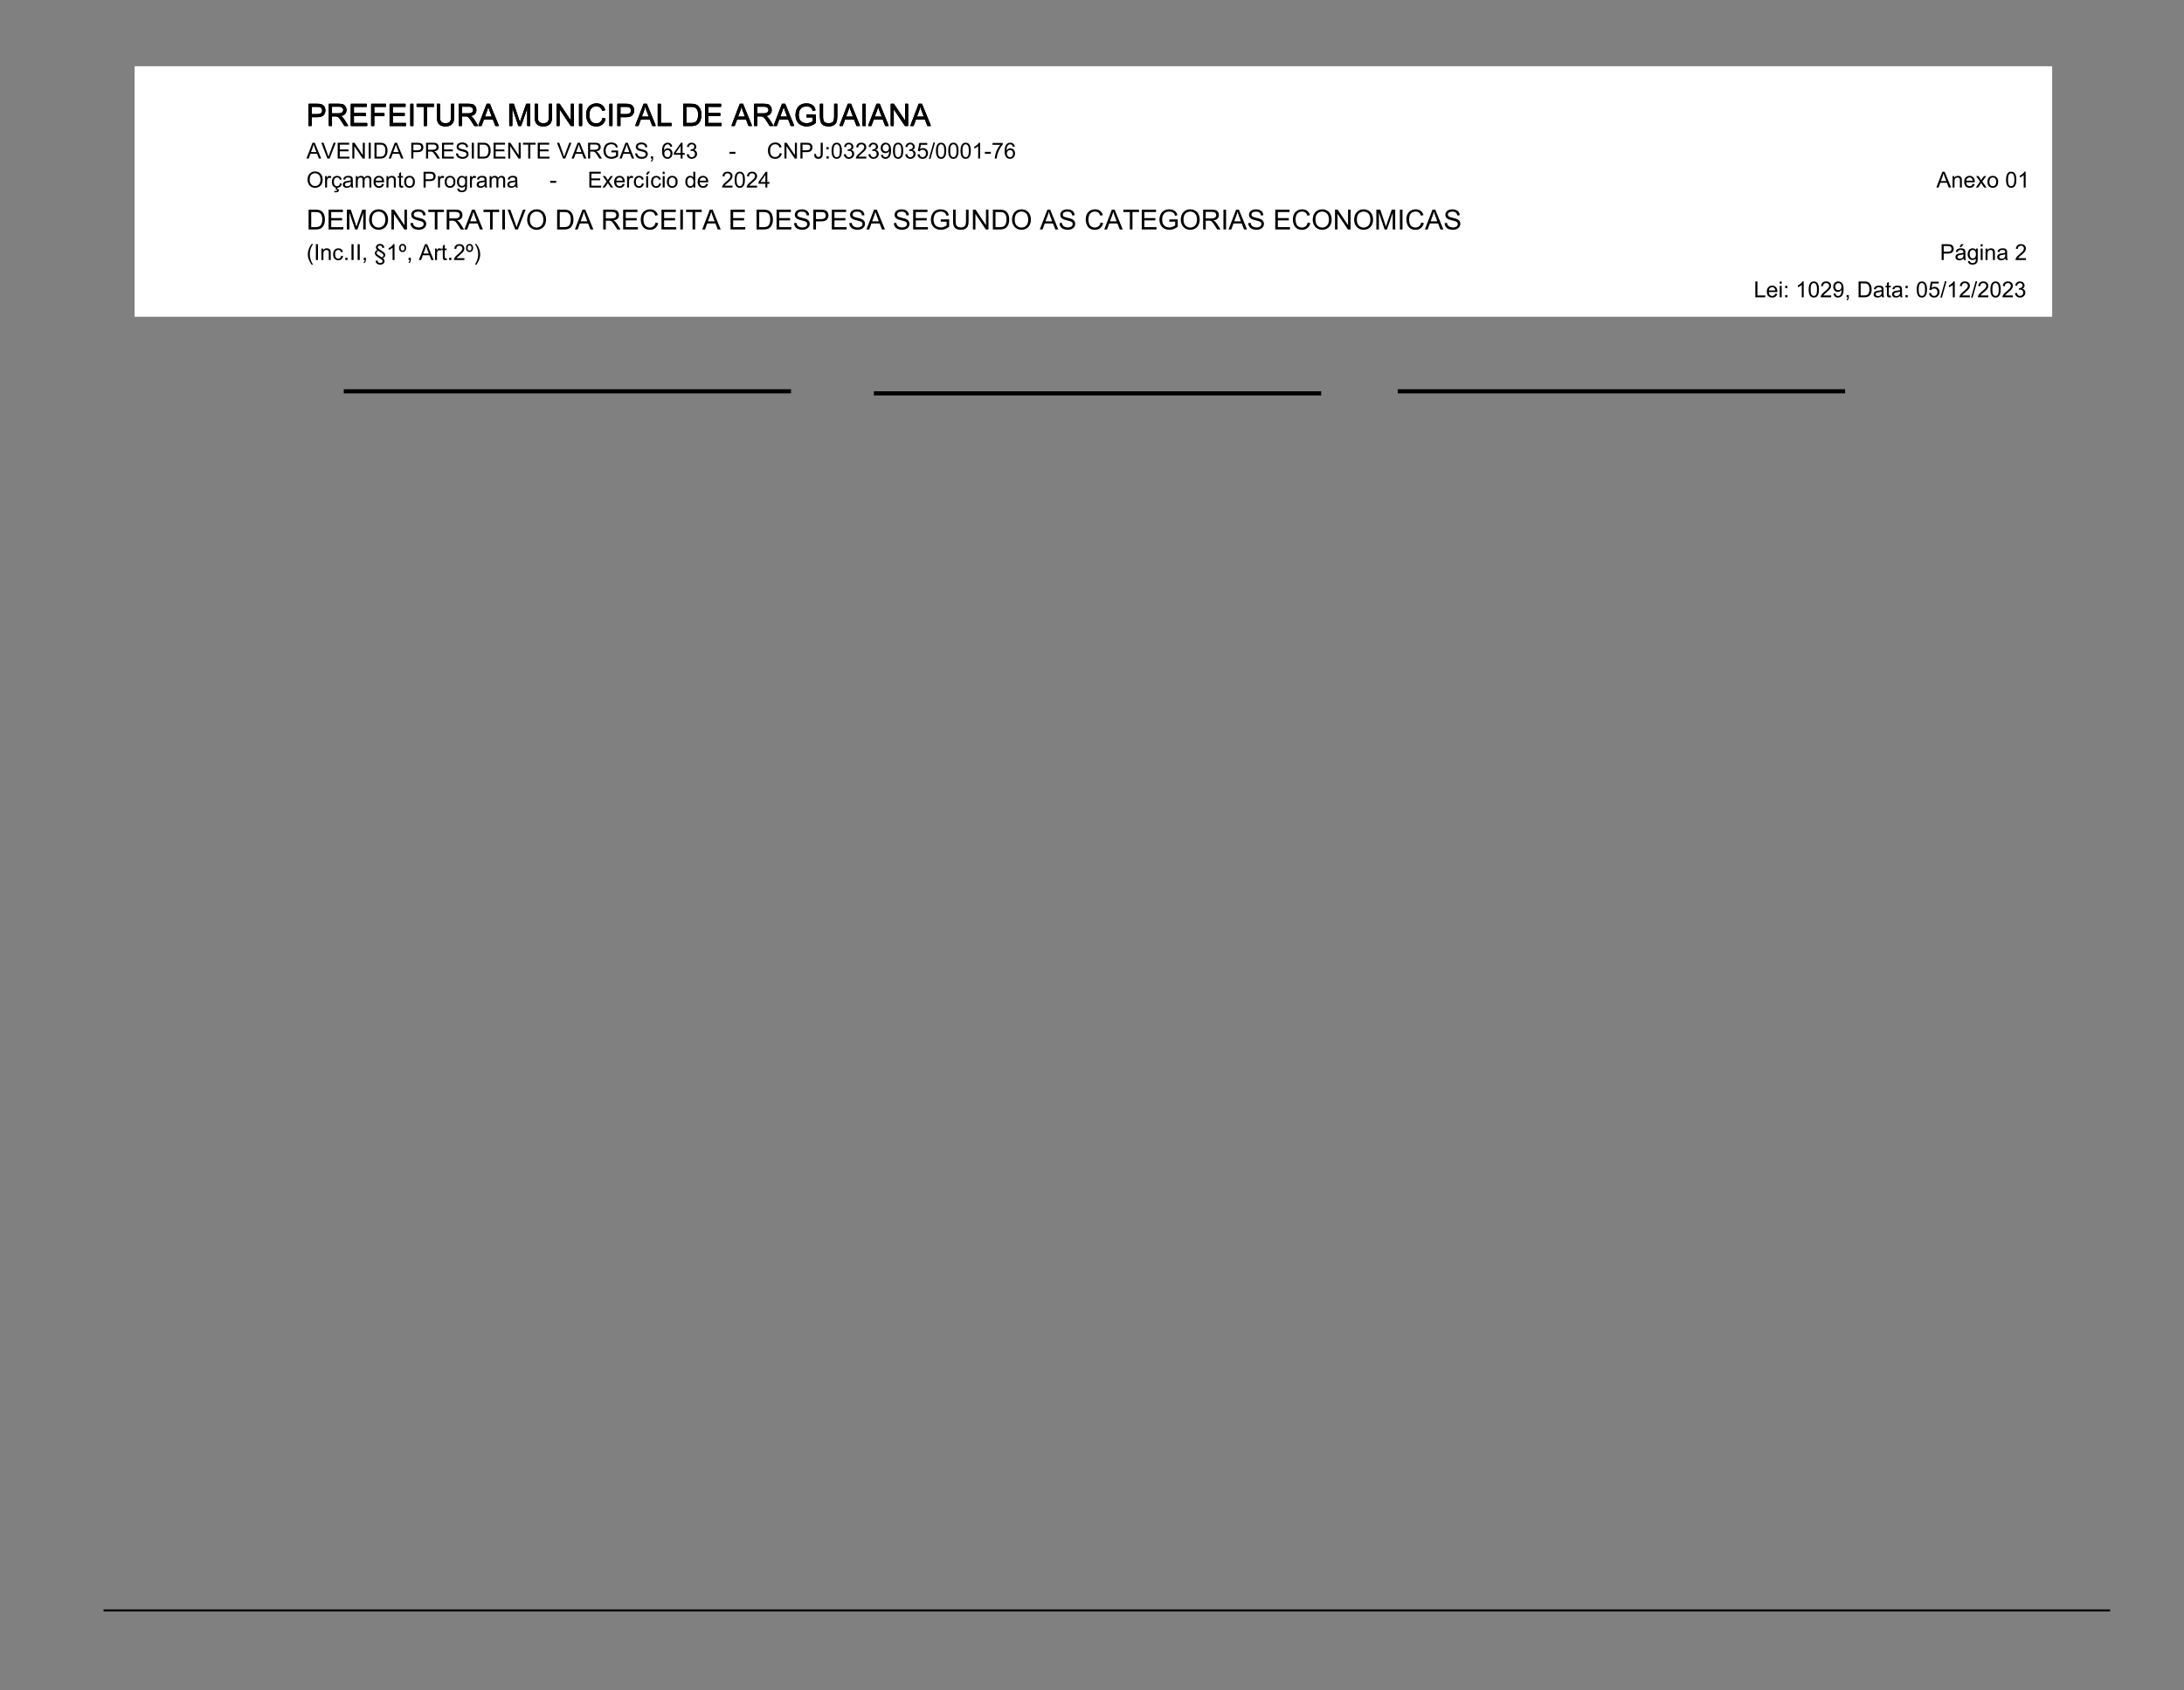 <svg xmlns="http://www.w3.org/2000/svg" xmlns:xlink="http://www.w3.org/1999/xlink" xmlns:inkscape="http://www.inkscape.org/namespaces/inkscape" version="1.1" width="791" height="612.284" viewBox="0 0 791 612.284">
<rect x="0" y="0" width="791" height="612.284" fill="#808080" stroke="none"/>
<defs>
<path id="font_1_51" d="M.077 0V.716H.347C.395 .716 .431 .714 .456 .709 .491 .703 .521 .692 .544 .676 .568 .659 .587 .636 .602 .607 .616 .577 .624 .544 .624 .509 .624 .448 .604 .397 .565 .355 .527 .313 .457 .292 .355 .292H.172V0H.077M.172 .376H.357C.418 .376 .462 .387 .487 .41 .513 .433 .526 .465 .526 .506 .526 .536 .518 .562 .503 .583 .488 .604 .468 .618 .443 .625 .427 .629 .398 .631 .355 .631H.172V.376Z"/>
<path id="font_1_53" d="M.079 0V.716H.396C.46 .716 .508 .709 .542 .697 .575 .684 .601 .661 .621 .629 .641 .596 .651 .56 .651 .521 .651 .47 .634 .427 .602 .392 .569 .358 .518 .336 .449 .326 .474 .314 .493 .302 .506 .29 .534 .265 .56 .233 .585 .195L.709 0H.59L.496 .149C.468 .192 .445 .225 .427 .248 .409 .271 .393 .287 .379 .296 .365 .305 .351 .311 .336 .315 .325 .317 .308 .318 .283 .318H.173V0H.079M.173 .4H.377C.42 .4 .454 .405 .479 .414 .503 .423 .521 .437 .534 .457 .547 .476 .553 .498 .553 .521 .553 .555 .541 .582 .516 .604 .492 .626 .453 .637 .4 .637H.173V.4Z"/>
<path id="font_1_40" d="M.079 0V.716H.597V.631H.174V.412H.57V.329H.174V.084H.613V0H.079Z"/>
<path id="font_1_41" d="M.082 0V.716H.565V.631H.177V.41H.513V.326H.177V0H.082Z"/>
<path id="font_1_44" d="M.093 0V.716H.188V0H.093Z"/>
<path id="font_1_55" d="M.259 0V.631H.023V.716H.591V.631H.354V0H.259Z"/>
<path id="font_1_56" d="M.547 .716H.642V.303C.642 .231 .633 .174 .617 .131 .601 .089 .572 .055 .529 .028 .487 .002 .431-.012 .362-.012 .295-.012 .24-0 .197 .023 .155 .046 .124 .079 .106 .123 .088 .167 .079 .227 .079 .303V.716H.173V.303C.173 .241 .179 .195 .191 .166 .202 .136 .222 .114 .25 .098 .278 .082 .313 .074 .354 .074 .423 .074 .473 .09 .502 .121 .532 .153 .547 .213 .547 .303V.716Z"/>
<path id="font_1_36" d="M-.001 0 .273 .716H.375L.668 0H.561L.477 .216H.178L.099 0H-.001M.205 .294H.448L.373 .492C.35 .552 .333 .602 .322 .641 .313 .595 .3 .549 .284 .504L.205 .294Z"/>
<path id="font_1_3" d="M0 0Z"/>
<path id="font_1_48" d="M.074 0V.716H.217L.386 .209C.402 .162 .413 .126 .42 .103 .429 .129 .441 .167 .458 .218L.63 .716H.757V0H.666V.599L.458 0H.373L.166 .609V0H.074Z"/>
<path id="font_1_49" d="M.076 0V.716H.173L.549 .154V.716H.64V0H.543L.167 .562V0H.076Z"/>
<path id="font_1_38" d="M.588 .252 .683 .228C.663 .15 .627 .091 .575 .05 .524 .009 .461-.012 .386-.012 .309-.012 .246 .004 .198 .035 .15 .067 .113 .112 .088 .172 .062 .231 .05 .295 .05 .364 .05 .438 .064 .503 .093 .559 .121 .614 .162 .656 .214 .685 .267 .714 .325 .729 .388 .729 .459 .729 .52 .71 .568 .674 .617 .637 .651 .586 .67 .52L.577 .498C.561 .55 .536 .588 .505 .612 .473 .636 .434 .648 .386 .648 .331 .648 .285 .635 .248 .608 .211 .582 .185 .546 .17 .502 .155 .457 .147 .412 .147 .364 .147 .303 .156 .25 .174 .205 .192 .159 .219 .125 .257 .103 .294 .08 .335 .069 .378 .069 .431 .069 .476 .084 .513 .115 .55 .146 .575 .191 .588 .252Z"/>
<path id="font_1_47" d="M.073 0V.716H.168V.084H.521V0H.073Z"/>
<path id="font_1_39" d="M.077 0V.716H.324C.379 .716 .422 .712 .451 .706 .492 .696 .527 .679 .556 .654 .594 .622 .622 .582 .641 .532 .66 .482 .669 .426 .669 .362 .669 .307 .663 .259 .65 .217 .637 .175 .621 .141 .601 .113 .581 .086 .559 .064 .536 .048 .512 .032 .484 .02 .45 .012 .417 .004 .379 0 .335 0H.077M.172 .084H.325C.372 .084 .409 .089 .436 .098 .463 .106 .484 .119 .5 .135 .522 .157 .54 .187 .552 .225 .565 .263 .571 .309 .571 .363 .571 .438 .559 .496 .534 .536 .51 .576 .48 .603 .445 .617 .419 .626 .379 .631 .322 .631H.172V.084Z"/>
<path id="font_1_42" d="M.412 .282V.365L.715 .366V.101C.669 .063 .621 .035 .571 .016 .522-.002 .471-.012 .419-.012 .349-.012 .285 .003 .227 .033 .17 .064 .126 .107 .097 .164 .068 .221 .053 .285 .053 .355 .053 .425 .068 .49 .097 .55 .126 .61 .168 .655 .223 .685 .277 .714 .34 .729 .412 .729 .463 .729 .51 .72 .552 .703 .594 .687 .627 .663 .65 .634 .674 .604 .692 .565 .705 .517L.619 .493C.608 .53 .595 .558 .579 .579 .563 .6 .54 .617 .511 .629 .481 .642 .448 .648 .412 .648 .369 .648 .331 .641 .3 .628 .268 .615 .243 .598 .223 .576 .204 .555 .189 .531 .178 .505 .16 .461 .151 .413 .151 .361 .151 .297 .162 .244 .184 .201 .206 .158 .238 .126 .28 .105 .322 .084 .366 .074 .414 .074 .455 .074 .495 .082 .534 .098 .573 .113 .602 .13 .623 .148V.282H.412Z"/>
<path id="font_2_36" d="M-.001 0 .273 .716H.375L.668 0H.561L.477 .216H.178L.099 0H-.001M.205 .294H.448L.373 .492C.35 .552 .333 .602 .322 .641 .313 .595 .3 .549 .284 .504L.205 .294Z"/>
<path id="font_2_57" d="M.282 0 .004 .716H.107L.293 .196C.308 .154 .32 .115 .331 .079 .342 .118 .354 .157 .369 .196L.562 .716H.659L.379 0H.282Z"/>
<path id="font_2_40" d="M.079 0V.716H.597V.631H.174V.412H.57V.329H.174V.084H.613V0H.079Z"/>
<path id="font_2_49" d="M.076 0V.716H.173L.549 .154V.716H.64V0H.543L.167 .562V0H.076Z"/>
<path id="font_2_44" d="M.093 0V.716H.188V0H.093Z"/>
<path id="font_2_39" d="M.077 0V.716H.324C.379 .716 .422 .712 .451 .706 .492 .696 .527 .679 .556 .654 .594 .622 .622 .582 .641 .532 .66 .482 .669 .426 .669 .362 .669 .307 .663 .259 .65 .217 .637 .175 .621 .141 .601 .113 .581 .086 .559 .064 .536 .048 .512 .032 .484 .02 .45 .012 .417 .004 .379 0 .335 0H.077M.172 .084H.325C.372 .084 .409 .089 .436 .098 .463 .106 .484 .119 .5 .135 .522 .157 .54 .187 .552 .225 .565 .263 .571 .309 .571 .363 .571 .438 .559 .496 .534 .536 .51 .576 .48 .603 .445 .617 .419 .626 .379 .631 .322 .631H.172V.084Z"/>
<path id="font_2_3" d="M0 0Z"/>
<path id="font_2_51" d="M.077 0V.716H.347C.395 .716 .431 .714 .456 .709 .491 .703 .521 .692 .544 .676 .568 .659 .587 .636 .602 .607 .616 .577 .624 .544 .624 .509 .624 .448 .604 .397 .565 .355 .527 .313 .457 .292 .355 .292H.172V0H.077M.172 .376H.357C.418 .376 .462 .387 .487 .41 .513 .433 .526 .465 .526 .506 .526 .536 .518 .562 .503 .583 .488 .604 .468 .618 .443 .625 .427 .629 .398 .631 .355 .631H.172V.376Z"/>
<path id="font_2_53" d="M.079 0V.716H.396C.46 .716 .508 .709 .542 .697 .575 .684 .601 .661 .621 .629 .641 .596 .651 .56 .651 .521 .651 .47 .634 .427 .602 .392 .569 .358 .518 .336 .449 .326 .474 .314 .493 .302 .506 .29 .534 .265 .56 .233 .585 .195L.709 0H.59L.496 .149C.468 .192 .445 .225 .427 .248 .409 .271 .393 .287 .379 .296 .365 .305 .351 .311 .336 .315 .325 .317 .308 .318 .283 .318H.173V0H.079M.173 .4H.377C.42 .4 .454 .405 .479 .414 .503 .423 .521 .437 .534 .457 .547 .476 .553 .498 .553 .521 .553 .555 .541 .582 .516 .604 .492 .626 .453 .637 .4 .637H.173V.4Z"/>
<path id="font_2_54" d="M.045 .23 .134 .238C.139 .202 .148 .173 .164 .15 .179 .127 .203 .109 .236 .094 .268 .08 .305 .073 .346 .073 .382 .073 .414 .079 .441 .089 .469 .1 .49 .115 .503 .134 .517 .152 .523 .173 .523 .195 .523 .217 .517 .237 .504 .254 .491 .27 .469 .285 .439 .296 .42 .303 .378 .315 .312 .331 .246 .347 .2 .361 .174 .375 .14 .393 .114 .416 .097 .442 .081 .469 .072 .498 .072 .531 .072 .567 .083 .601 .103 .633 .124 .664 .153 .688 .193 .704 .232 .72 .276 .729 .324 .729 .377 .729 .424 .72 .465 .703 .505 .686 .536 .661 .558 .627 .58 .594 .592 .557 .593 .515L.502 .508C.498 .553 .481 .588 .453 .611 .425 .634 .383 .646 .328 .646 .271 .646 .229 .635 .203 .614 .177 .593 .164 .568 .164 .538 .164 .512 .173 .491 .191 .474 .21 .458 .257 .441 .334 .423 .411 .406 .464 .391 .493 .378 .534 .359 .565 .334 .585 .305 .605 .275 .615 .241 .615 .203 .615 .165 .604 .129 .582 .095 .56 .061 .529 .035 .488 .016 .447-.002 .401-.012 .35-.012 .285-.012 .231-.002 .187 .017 .143 .035 .109 .064 .084 .102 .059 .14 .046 .183 .045 .23Z"/>
<path id="font_2_55" d="M.259 0V.631H.023V.716H.591V.631H.354V0H.259Z"/>
<path id="font_2_42" d="M.412 .282V.365L.715 .366V.101C.669 .063 .621 .035 .571 .016 .522-.002 .471-.012 .419-.012 .349-.012 .285 .003 .227 .033 .17 .064 .126 .107 .097 .164 .068 .221 .053 .285 .053 .355 .053 .425 .068 .49 .097 .55 .126 .61 .168 .655 .223 .685 .277 .714 .34 .729 .412 .729 .463 .729 .51 .72 .552 .703 .594 .687 .627 .663 .65 .634 .674 .604 .692 .565 .705 .517L.619 .493C.608 .53 .595 .558 .579 .579 .563 .6 .54 .617 .511 .629 .481 .642 .448 .648 .412 .648 .369 .648 .331 .641 .3 .628 .268 .615 .243 .598 .223 .576 .204 .555 .189 .531 .178 .505 .16 .461 .151 .413 .151 .361 .151 .297 .162 .244 .184 .201 .206 .158 .238 .126 .28 .105 .322 .084 .366 .074 .414 .074 .455 .074 .495 .082 .534 .098 .573 .113 .602 .13 .623 .148V.282H.412Z"/>
<path id="font_2_15" d="M.089 0V.101H.189V0C.189-.037 .182-.066 .169-.089 .156-.112 .136-.129 .107-.142L.083-.104C.102-.095 .115-.084 .124-.068 .133-.052 .138-.029 .139 0H.089Z"/>
<path id="font_2_25" d="M.498 .54 .41 .533C.402 .568 .391 .593 .377 .608 .353 .633 .324 .646 .289 .646 .261 .646 .236 .638 .215 .622 .188 .602 .166 .573 .15 .534 .134 .496 .126 .441 .125 .37 .146 .402 .172 .426 .203 .441 .233 .457 .265 .465 .299 .465 .357 .465 .407 .443 .448 .4 .49 .357 .51 .301 .51 .233 .51 .188 .501 .146 .481 .108 .462 .069 .435 .04 .401 .019 .368-.001 .329-.012 .286-.012 .213-.012 .153 .015 .107 .069 .061 .123 .038 .212 .038 .335 .038 .473 .063 .574 .114 .637 .159 .691 .219 .719 .294 .719 .351 .719 .397 .703 .433 .671 .469 .64 .49 .596 .498 .54M.139 .233C.139 .203 .145 .174 .158 .146 .171 .119 .189 .098 .212 .083 .235 .069 .259 .062 .285 .062 .322 .062 .354 .076 .38 .106 .407 .136 .42 .177 .42 .228 .42 .277 .407 .316 .381 .345 .354 .373 .321 .387 .281 .387 .242 .387 .208 .373 .18 .345 .153 .316 .139 .279 .139 .233Z"/>
<path id="font_2_23" d="M.323 0V.171H.013V.252L.339 .716H.411V.252H.508V.171H.411V0H.323M.323 .252V.575L.099 .252H.323Z"/>
<path id="font_2_22" d="M.042 .19 .13 .202C.14 .152 .157 .116 .181 .094 .206 .073 .235 .062 .27 .062 .311 .062 .346 .076 .375 .104 .403 .133 .417 .168 .417 .211 .417 .251 .404 .284 .378 .31 .352 .337 .318 .35 .277 .35 .261 .35 .24 .346 .215 .34L.225 .417C.231 .416 .236 .416 .239 .416 .277 .416 .31 .426 .34 .445 .37 .464 .385 .494 .385 .535 .385 .567 .374 .593 .353 .614 .331 .635 .303 .646 .268 .646 .234 .646 .205 .635 .183 .613 .16 .592 .145 .56 .139 .517L.051 .532C.062 .591 .086 .637 .124 .67 .162 .702 .209 .719 .266 .719 .305 .719 .341 .71 .374 .694 .407 .677 .432 .654 .449 .625 .467 .596 .476 .566 .476 .533 .476 .502 .467 .474 .451 .449 .434 .424 .41 .404 .377 .389 .419 .379 .452 .359 .476 .328 .499 .297 .511 .259 .511 .212 .511 .15 .488 .097 .442 .053 .397 .01 .339-.012 .27-.012 .207-.012 .155 .007 .113 .045 .072 .082 .048 .131 .042 .19Z"/>
<path id="font_2_16" d="M.032 .215V.304H.302V.215H.032Z"/>
<path id="font_2_38" d="M.588 .252 .683 .228C.663 .15 .627 .091 .575 .05 .524 .009 .461-.012 .386-.012 .309-.012 .246 .004 .198 .035 .15 .067 .113 .112 .088 .172 .062 .231 .05 .295 .05 .364 .05 .438 .064 .503 .093 .559 .121 .614 .162 .656 .214 .685 .267 .714 .325 .729 .388 .729 .459 .729 .52 .71 .568 .674 .617 .637 .651 .586 .67 .52L.577 .498C.561 .55 .536 .588 .505 .612 .473 .636 .434 .648 .386 .648 .331 .648 .285 .635 .248 .608 .211 .582 .185 .546 .17 .502 .155 .457 .147 .412 .147 .364 .147 .303 .156 .25 .174 .205 .192 .159 .219 .125 .257 .103 .294 .08 .335 .069 .378 .069 .431 .069 .476 .084 .513 .115 .55 .146 .575 .191 .588 .252Z"/>
<path id="font_2_45" d="M.029 .203 .114 .215C.117 .16 .127 .123 .145 .103 .163 .083 .188 .073 .221 .073 .244 .073 .265 .078 .282 .089 .299 .1 .311 .115 .318 .133 .324 .152 .328 .182 .328 .223V.716H.422V.228C.422 .168 .415 .122 .401 .089 .386 .056 .363 .031 .332 .014 .3-.003 .264-.012 .221-.012 .158-.012 .11 .006 .077 .042 .044 .078 .028 .132 .029 .203Z"/>
<path id="font_2_29" d="M.09 .418V.519H.19V.418H.09M.09 0V.101H.19V0H.09Z"/>
<path id="font_2_19" d="M.042 .353C.042 .438 .05 .506 .068 .557 .085 .609 .111 .649 .145 .677 .18 .705 .223 .719 .275 .719 .313 .719 .347 .711 .376 .696 .405 .68 .429 .658 .448 .629 .467 .6 .481 .564 .492 .522 .503 .481 .508 .424 .508 .353 .508 .269 .5 .202 .482 .15 .465 .098 .439 .059 .405 .03 .371 .002 .327-.012 .275-.012 .206-.012 .152 .013 .112 .062 .065 .122 .042 .219 .042 .353M.132 .354C.132 .236 .146 .158 .173 .12 .201 .081 .235 .062 .275 .062 .315 .062 .349 .081 .377 .12 .404 .159 .418 .237 .418 .354 .418 .471 .404 .549 .377 .588 .349 .626 .315 .646 .274 .646 .234 .646 .201 .628 .177 .594 .147 .551 .132 .471 .132 .354Z"/>
<path id="font_2_21" d="M.503 .084V0H.03C.03 .021 .033 .041 .041 .061 .053 .093 .072 .125 .098 .156 .125 .187 .163 .224 .213 .264 .291 .328 .344 .379 .371 .416 .398 .453 .412 .488 .412 .522 .412 .556 .4 .586 .375 .61 .35 .634 .317 .646 .277 .646 .235 .646 .201 .633 .176 .607 .15 .582 .138 .547 .137 .502L.047 .511C.053 .579 .076 .63 .117 .666 .157 .701 .211 .719 .279 .719 .348 .719 .402 .7 .442 .662 .482 .624 .502 .576 .502 .52 .502 .491 .497 .463 .485 .435 .473 .408 .454 .379 .427 .348 .399 .317 .354 .275 .291 .222 .238 .178 .204 .148 .189 .132 .174 .116 .162 .1 .152 .084H.503Z"/>
<path id="font_2_28" d="M.055 .167 .139 .175C.146 .135 .16 .106 .18 .088 .2 .07 .226 .062 .258 .062 .285 .062 .309 .068 .329 .08 .349 .092 .366 .109 .379 .13 .392 .15 .403 .178 .412 .213 .42 .249 .425 .284 .425 .321 .425 .325 .425 .331 .424 .338 .407 .31 .383 .288 .352 .27 .322 .253 .289 .244 .253 .244 .194 .244 .144 .266 .103 .308 .062 .351 .042 .408 .042 .478 .042 .55 .063 .608 .106 .653 .149 .697 .202 .719 .267 .719 .313 .719 .356 .706 .394 .681 .433 .656 .462 .62 .482 .574 .502 .528 .512 .461 .512 .373 .512 .281 .502 .209 .482 .154 .463 .1 .433 .059 .394 .031 .355 .002 .309-.012 .256-.012 .2-.012 .154 .004 .119 .035 .083 .066 .062 .11 .055 .167M.415 .482C.415 .532 .401 .572 .374 .601 .347 .631 .315 .646 .277 .646 .238 .646 .204 .63 .175 .598 .146 .566 .132 .525 .132 .475 .132 .429 .146 .393 .173 .364 .201 .336 .235 .322 .275 .322 .316 .322 .349 .336 .375 .364 .401 .393 .415 .432 .415 .482Z"/>
<path id="font_2_24" d="M.042 .188 .134 .196C.141 .152 .156 .118 .181 .095 .206 .073 .236 .062 .271 .062 .314 .062 .35 .077 .379 .109 .408 .141 .423 .183 .423 .236 .423 .286 .409 .326 .381 .355 .352 .383 .316 .398 .27 .398 .242 .398 .216 .392 .193 .379 .171 .366 .153 .349 .14 .329L.057 .34 .126 .707H.482V.624H.197L.158 .431C.201 .461 .246 .476 .293 .476 .356 .476 .409 .454 .452 .411 .495 .367 .516 .312 .516 .243 .516 .179 .497 .123 .459 .075 .414 .017 .351-.012 .271-.012 .206-.012 .153 .007 .112 .043 .071 .08 .047 .128 .042 .188Z"/>
<path id="font_2_18" d="M0-.012 .208 .728H.278L.071-.012H0Z"/>
<path id="font_2_20" d="M.373 0H.285V.56C.264 .54 .236 .52 .201 .5 .167 .479 .136 .464 .109 .454V.539C.158 .562 .201 .59 .238 .623 .275 .656 .301 .688 .316 .719H.373V0Z"/>
<path id="font_2_26" d="M.047 .623V.707H.511V.639C.465 .59 .42 .526 .375 .445 .33 .365 .296 .282 .271 .197 .254 .137 .243 .071 .238 0H.147C.148 .056 .16 .124 .181 .204 .202 .284 .232 .361 .272 .435 .311 .509 .353 .572 .398 .623H.047Z"/>
<path id="font_2_50" d="M.048 .349C.048 .468 .08 .561 .144 .628 .208 .695 .29 .729 .391 .729 .457 .729 .517 .713 .57 .681 .623 .65 .663 .606 .691 .549 .719 .493 .733 .429 .733 .357 .733 .285 .718 .22 .689 .162 .66 .105 .618 .062 .564 .032 .511 .003 .453-.012 .391-.012 .323-.012 .263 .005 .21 .037 .157 .07 .117 .114 .089 .17 .062 .227 .048 .286 .048 .349M.146 .348C.146 .261 .169 .193 .216 .143 .262 .094 .32 .069 .39 .069 .461 .069 .52 .094 .566 .144 .612 .194 .635 .266 .635 .358 .635 .416 .625 .467 .606 .511 .586 .554 .557 .588 .519 .612 .481 .636 .439 .648 .392 .648 .325 .648 .267 .625 .219 .579 .17 .533 .146 .456 .146 .348Z"/>
<path id="font_2_85" d="M.065 0V.519H.144V.44C.164 .477 .183 .501 .2 .513 .217 .524 .236 .53 .256 .53 .286 .53 .316 .521 .347 .502L.316 .421C.295 .434 .273 .44 .252 .44 .233 .44 .215 .434 .2 .423 .185 .411 .174 .395 .167 .374 .158 .343 .153 .309 .153 .272V0H.065Z"/>
<path id="font_2_111" d="M.404 .19 .491 .179C.481 .119 .457 .073 .418 .039 .379 .005 .332-.012 .275-.012 .204-.012 .147 .011 .104 .058 .061 .104 .039 .171 .039 .257 .039 .313 .048 .362 .067 .404 .085 .446 .114 .478 .152 .499 .19 .52 .231 .53 .275 .53 .332 .53 .378 .516 .414 .487 .449 .459 .472 .418 .482 .366L.397 .353C.389 .387 .374 .413 .354 .431 .333 .448 .308 .457 .279 .457 .235 .457 .199 .441 .171 .41 .143 .378 .129 .328 .129 .26 .129 .19 .143 .14 .169 .109 .196 .077 .231 .062 .274 .062 .308 .062 .337 .072 .36 .093 .383 .114 .398 .147 .404 .19M.201-.086 .226 0H.292L.275-.052C.303-.056 .324-.064 .338-.078 .352-.092 .359-.107 .359-.124 .359-.148 .347-.17 .324-.189 .3-.207 .265-.217 .218-.217 .191-.217 .168-.215 .147-.211L.153-.154C.174-.155 .189-.156 .199-.156 .229-.156 .251-.152 .263-.143 .273-.137 .277-.129 .277-.119 .277-.113 .275-.108 .272-.104 .268-.099 .261-.095 .251-.092 .241-.089 .224-.087 .201-.086Z"/>
<path id="font_2_68" d="M.404 .064C.372 .036 .34 .017 .31 .005 .28-.006 .248-.012 .213-.012 .156-.012 .113 .002 .082 .03 .051 .058 .036 .094 .036 .137 .036 .162 .042 .185 .053 .206 .065 .227 .08 .244 .099 .257 .118 .27 .139 .279 .162 .286 .179 .29 .205 .295 .24 .299 .311 .307 .363 .317 .397 .329 .397 .341 .397 .349 .397 .352 .397 .388 .389 .413 .373 .427 .35 .447 .317 .457 .272 .457 .231 .457 .201 .45 .181 .435 .161 .421 .147 .395 .137 .358L.051 .37C.059 .407 .072 .437 .09 .46 .108 .482 .134 .5 .167 .512 .201 .524 .241 .53 .285 .53 .329 .53 .365 .525 .393 .515 .421 .504 .441 .491 .454 .475 .467 .46 .476 .44 .481 .416 .484 .401 .486 .374 .486 .334V.217C.486 .136 .488 .084 .491 .062 .495 .041 .503 .02 .514 0H.422C.413 .018 .407 .04 .404 .064M.397 .261C.365 .248 .317 .236 .253 .227 .217 .222 .192 .216 .177 .21 .162 .203 .15 .194 .142 .181 .134 .168 .13 .154 .13 .139 .13 .115 .139 .096 .156 .08 .174 .064 .2 .057 .234 .057 .268 .057 .298 .064 .325 .079 .351 .094 .37 .114 .383 .14 .392 .16 .397 .189 .397 .228V.261Z"/>
<path id="font_2_80" d="M.066 0V.519H.145V.446C.161 .472 .182 .492 .209 .507 .236 .523 .267 .53 .302 .53 .34 .53 .372 .522 .396 .506 .421 .491 .438 .468 .448 .44 .489 .5 .543 .53 .608 .53 .66 .53 .699 .516 .727 .488 .755 .459 .769 .415 .769 .356V0H.681V.327C.681 .362 .678 .388 .673 .403 .667 .418 .657 .431 .642 .44 .627 .45 .609 .455 .589 .455 .552 .455 .522 .442 .498 .418 .474 .394 .462 .355 .462 .302V0H.374V.337C.374 .376 .367 .406 .353 .425 .338 .445 .315 .455 .282 .455 .257 .455 .235 .448 .214 .435 .193 .422 .177 .403 .168 .378 .159 .353 .154 .317 .154 .269V0H.066Z"/>
<path id="font_2_72" d="M.421 .167 .512 .156C.497 .103 .471 .062 .432 .032 .393 .003 .344-.012 .284-.012 .208-.012 .148 .012 .103 .058 .059 .105 .037 .171 .037 .255 .037 .342 .059 .41 .104 .458 .149 .506 .207 .53 .279 .53 .348 .53 .405 .507 .449 .46 .493 .412 .515 .346 .515 .261 .515 .255 .514 .248 .514 .237H.127C.131 .181 .147 .137 .176 .107 .205 .077 .241 .062 .284 .062 .316 .062 .344 .07 .367 .087 .389 .103 .408 .13 .421 .167M.132 .311H.422C.418 .353 .407 .386 .389 .407 .361 .44 .324 .457 .28 .457 .239 .457 .205 .444 .178 .417 .15 .391 .135 .355 .132 .311Z"/>
<path id="font_2_81" d="M.066 0V.519H.145V.445C.183 .502 .238 .53 .31 .53 .341 .53 .37 .525 .396 .513 .422 .502 .442 .487 .455 .469 .468 .451 .477 .429 .482 .404 .486 .388 .487 .36 .487 .319V0H.399V.316C.399 .352 .396 .378 .389 .396 .382 .414 .37 .428 .353 .439 .335 .449 .315 .455 .292 .455 .254 .455 .222 .443 .195 .419 .167 .395 .154 .35 .154 .284V0H.066Z"/>
<path id="font_2_87" d="M.258 .078 .271 0C.246-.005 .224-.007 .204-.007 .172-.007 .147-.002 .13 .008 .112 .018 .1 .032 .093 .048 .086 .065 .082 .099 .082 .152V.45H.018V.519H.082V.647L.169 .7V.519H.258V.45H.169V.147C.169 .122 .171 .106 .174 .099 .177 .091 .182 .086 .189 .082 .196 .077 .206 .075 .219 .075 .229 .075 .242 .076 .258 .078Z"/>
<path id="font_2_82" d="M.033 .259C.033 .355 .06 .426 .113 .473 .158 .511 .212 .53 .276 .53 .348 .53 .406 .507 .451 .46 .496 .413 .519 .349 .519 .267 .519 .2 .509 .147 .489 .109 .469 .071 .44 .041 .402 .02 .363-.001 .322-.012 .276-.012 .204-.012 .145 .012 .1 .058 .056 .105 .033 .172 .033 .259M.124 .26C.124 .193 .138 .144 .167 .111 .196 .078 .232 .062 .276 .062 .32 .062 .356 .078 .385 .111 .414 .144 .429 .195 .429 .262 .429 .326 .414 .375 .385 .408 .356 .441 .32 .457 .276 .457 .232 .457 .196 .441 .167 .408 .138 .375 .124 .326 .124 .26Z"/>
<path id="font_2_74" d="M.05-.043 .135-.056C.139-.082 .149-.101 .165-.113 .187-.13 .217-.138 .254-.138 .295-.138 .326-.13 .349-.113 .371-.097 .386-.074 .394-.045 .398-.027 .4 .011 .4 .068 .361 .023 .314 0 .256 0 .185 0 .13 .026 .091 .077 .052 .129 .032 .19 .032 .262 .032 .312 .041 .357 .059 .399 .077 .441 .103 .473 .137 .496 .171 .519 .211 .53 .257 .53 .318 .53 .368 .505 .408 .456V.519H.489V.07C.489-.011 .481-.068 .465-.102 .448-.135 .422-.162 .386-.182 .351-.201 .307-.211 .255-.211 .193-.211 .143-.197 .105-.169 .067-.141 .049-.099 .05-.043M.123 .269C.123 .201 .136 .151 .163 .12 .19 .089 .224 .073 .265 .073 .305 .073 .339 .089 .366 .12 .394 .151 .407 .199 .407 .266 .407 .329 .393 .377 .365 .409 .337 .441 .303 .457 .263 .457 .224 .457 .191 .441 .164 .41 .136 .378 .123 .331 .123 .269Z"/>
<path id="font_2_91" d="M.007 0 .197 .27 .021 .519H.131L.211 .397C.226 .374 .238 .354 .247 .339 .261 .36 .275 .379 .287 .396L.374 .519H.479L.3 .274 .493 0H.385L.278 .161 .25 .205 .114 0H.007Z"/>
<path id="font_2_70" d="M.404 .19 .491 .179C.481 .119 .457 .073 .418 .039 .379 .005 .332-.012 .275-.012 .204-.012 .147 .011 .104 .058 .061 .104 .039 .171 .039 .257 .039 .313 .048 .362 .067 .404 .085 .446 .114 .478 .152 .499 .19 .52 .231 .53 .275 .53 .332 .53 .378 .516 .414 .487 .449 .459 .472 .418 .482 .366L.397 .353C.389 .387 .374 .413 .354 .431 .333 .448 .308 .457 .279 .457 .235 .457 .199 .441 .171 .41 .143 .378 .129 .328 .129 .26 .129 .19 .143 .14 .169 .109 .196 .077 .231 .062 .274 .062 .308 .062 .337 .072 .36 .093 .383 .114 .398 .147 .404 .19Z"/>
<path id="font_2_116" d="M.097 0V.519H.185V0H.097M.092 .583 .157 .72H.272L.165 .583H.092Z"/>
<path id="font_2_76" d="M.066 .614V.716H.154V.614H.066M.066 0V.519H.154V0H.066Z"/>
<path id="font_2_71" d="M.402 0V.065C.369 .014 .321-.012 .257-.012 .216-.012 .178-0 .143 .022 .109 .045 .082 .077 .063 .118 .044 .159 .034 .206 .034 .259 .034 .311 .043 .358 .06 .4 .077 .442 .103 .474 .138 .497 .172 .519 .211 .53 .253 .53 .285 .53 .312 .524 .337 .51 .361 .497 .381 .48 .396 .459V.716H.484V0H.402M.125 .259C.125 .193 .139 .143 .167 .111 .194 .078 .228 .062 .266 .062 .304 .062 .337 .077 .364 .108 .39 .14 .404 .188 .404 .252 .404 .322 .39 .374 .363 .407 .335 .44 .302 .457 .262 .457 .223 .457 .19 .441 .164 .409 .138 .378 .125 .327 .125 .259Z"/>
<path id="font_1_50" d="M.048 .349C.048 .468 .08 .561 .144 .628 .208 .695 .29 .729 .391 .729 .457 .729 .517 .713 .57 .681 .623 .65 .663 .606 .691 .549 .719 .493 .733 .429 .733 .357 .733 .285 .718 .22 .689 .162 .66 .105 .618 .062 .564 .032 .511 .003 .453-.012 .391-.012 .323-.012 .263 .005 .21 .037 .157 .07 .117 .114 .089 .17 .062 .227 .048 .286 .048 .349M.146 .348C.146 .261 .169 .193 .216 .143 .262 .094 .32 .069 .39 .069 .461 .069 .52 .094 .566 .144 .612 .194 .635 .266 .635 .358 .635 .416 .625 .467 .606 .511 .586 .554 .557 .588 .519 .612 .481 .636 .439 .648 .392 .648 .325 .648 .267 .625 .219 .579 .17 .533 .146 .456 .146 .348Z"/>
<path id="font_1_54" d="M.045 .23 .134 .238C.139 .202 .148 .173 .164 .15 .179 .127 .203 .109 .236 .094 .268 .08 .305 .073 .346 .073 .382 .073 .414 .079 .441 .089 .469 .1 .49 .115 .503 .134 .517 .152 .523 .173 .523 .195 .523 .217 .517 .237 .504 .254 .491 .27 .469 .285 .439 .296 .42 .303 .378 .315 .312 .331 .246 .347 .2 .361 .174 .375 .14 .393 .114 .416 .097 .442 .081 .469 .072 .498 .072 .531 .072 .567 .083 .601 .103 .633 .124 .664 .153 .688 .193 .704 .232 .72 .276 .729 .324 .729 .377 .729 .424 .72 .465 .703 .505 .686 .536 .661 .558 .627 .58 .594 .592 .557 .593 .515L.502 .508C.498 .553 .481 .588 .453 .611 .425 .634 .383 .646 .328 .646 .271 .646 .229 .635 .203 .614 .177 .593 .164 .568 .164 .538 .164 .512 .173 .491 .191 .474 .21 .458 .257 .441 .334 .423 .411 .406 .464 .391 .493 .378 .534 .359 .565 .334 .585 .305 .605 .275 .615 .241 .615 .203 .615 .165 .604 .129 .582 .095 .56 .061 .529 .035 .488 .016 .447-.002 .401-.012 .35-.012 .285-.012 .231-.002 .187 .017 .143 .035 .109 .064 .084 .102 .059 .14 .046 .183 .045 .23Z"/>
<path id="font_1_57" d="M.282 0 .004 .716H.107L.293 .196C.308 .154 .32 .115 .331 .079 .342 .118 .354 .157 .369 .196L.562 .716H.659L.379 0H.282Z"/>
<path id="font_2_105" d="M.404 .064C.372 .036 .34 .017 .31 .005 .28-.006 .248-.012 .213-.012 .156-.012 .113 .002 .082 .03 .051 .058 .036 .094 .036 .137 .036 .162 .042 .185 .053 .206 .065 .227 .08 .244 .099 .257 .118 .27 .139 .279 .162 .286 .179 .29 .205 .295 .24 .299 .311 .307 .363 .317 .397 .329 .397 .341 .397 .349 .397 .352 .397 .388 .389 .413 .373 .427 .35 .447 .317 .457 .272 .457 .231 .457 .201 .45 .181 .435 .161 .421 .147 .395 .137 .358L.051 .37C.059 .407 .072 .437 .09 .46 .108 .482 .134 .5 .167 .512 .201 .524 .241 .53 .285 .53 .329 .53 .365 .525 .393 .515 .421 .504 .441 .491 .454 .475 .467 .46 .476 .44 .481 .416 .484 .401 .486 .374 .486 .334V.217C.486 .136 .488 .084 .491 .062 .495 .041 .503 .02 .514 0H.422C.413 .018 .407 .04 .404 .064M.397 .261C.365 .248 .317 .236 .253 .227 .217 .222 .192 .216 .177 .21 .162 .203 .15 .194 .142 .181 .134 .168 .13 .154 .13 .139 .13 .115 .139 .096 .156 .08 .174 .064 .2 .057 .234 .057 .268 .057 .298 .064 .325 .079 .351 .094 .37 .114 .383 .14 .392 .16 .397 .189 .397 .228V.261M.226 .583 .291 .72H.406L.299 .583H.226Z"/>
<path id="font_2_11" d="M.234-.211C.185-.15 .144-.078 .111 .004 .077 .086 .061 .171 .061 .259 .061 .336 .073 .41 .098 .481 .127 .564 .173 .646 .234 .728H.297C.257 .66 .231 .611 .219 .583 .199 .538 .183 .491 .172 .442 .158 .381 .151 .32 .151 .258 .151 .102 .2-.055 .297-.211H.234Z"/>
<path id="font_2_17" d="M.091 0V.101H.191V0H.091Z"/>
<path id="font_2_134" d="M.07-.036 .158-.023C.167-.066 .182-.095 .202-.112 .222-.129 .249-.138 .283-.138 .316-.138 .342-.129 .361-.112 .379-.095 .389-.076 .389-.053 .389-.036 .383-.021 .371-.007 .351 .018 .296 .057 .205 .113 .157 .142 .123 .166 .104 .182 .085 .199 .07 .219 .058 .242 .046 .265 .04 .288 .04 .313 .04 .344 .049 .373 .069 .398 .088 .424 .115 .441 .149 .451 .126 .474 .11 .494 .101 .513 .091 .532 .086 .552 .086 .573 .086 .615 .103 .651 .135 .682 .168 .712 .211 .728 .265 .728 .326 .728 .373 .713 .407 .684 .441 .655 .462 .612 .469 .557L.377 .548C.371 .588 .359 .615 .342 .631 .324 .646 .301 .654 .272 .654 .243 .654 .218 .646 .2 .63 .182 .614 .172 .596 .172 .577 .172 .56 .178 .544 .19 .53 .208 .508 .258 .472 .339 .422 .39 .391 .425 .368 .443 .354 .466 .334 .483 .314 .494 .293 .505 .272 .51 .25 .51 .225 .51 .188 .498 .157 .475 .131 .461 .116 .436 .101 .399 .086 .425 .066 .445 .045 .458 .022 .471-.001 .477-.025 .477-.051 .477-.08 .469-.107 .453-.132 .436-.158 .413-.177 .382-.191 .352-.204 .319-.211 .283-.211 .221-.211 .172-.196 .135-.165 .099-.134 .077-.091 .07-.036M.355 .118C.38 .13 .398 .145 .409 .161 .421 .178 .427 .194 .427 .209 .427 .228 .419 .247 .402 .268 .385 .288 .348 .316 .292 .35 .247 .378 .214 .4 .192 .418 .166 .403 .147 .388 .136 .373 .125 .358 .119 .341 .119 .323 .119 .302 .127 .283 .142 .264 .157 .246 .19 .221 .243 .19 .286 .164 .324 .14 .355 .118Z"/>
<path id="font_2_158" d="M.182 .728C.229 .728 .268 .711 .298 .679 .327 .646 .342 .601 .342 .544 .342 .487 .327 .443 .297 .41 .267 .378 .229 .361 .183 .361 .135 .361 .097 .377 .067 .409 .037 .441 .022 .485 .022 .542 .022 .601 .037 .646 .067 .679 .096 .711 .135 .728 .182 .728M.182 .663C.156 .663 .135 .653 .118 .635 .102 .616 .094 .586 .094 .544 .094 .503 .102 .473 .119 .454 .135 .435 .156 .426 .182 .426 .208 .426 .229 .435 .246 .454 .262 .473 .27 .504 .27 .547 .27 .586 .262 .615 .245 .634 .229 .653 .208 .663 .182 .663Z"/>
<path id="font_2_12" d="M.124-.211H.061C.158-.055 .207 .102 .207 .258 .207 .319 .2 .38 .186 .44 .174 .489 .159 .536 .139 .581 .126 .61 .1 .659 .061 .728H.124C.185 .646 .23 .564 .259 .481 .284 .41 .297 .336 .297 .259 .297 .171 .28 .086 .246 .004 .213-.078 .172-.15 .124-.211Z"/>
<path id="font_2_47" d="M.073 0V.716H.168V.084H.521V0H.073Z"/>
</defs>
<path transform="matrix(1,0,0,-1,0,612.284)" d="M48.75 497.534H743.253V588.286H48.75Z" fill="#ffffff"/>
<use data-text="P" xlink:href="#font_1_51" transform="matrix(11,0,0,-11,110.889,45.674)"/>
<use data-text="R" xlink:href="#font_1_53" transform="matrix(11,0,0,-11,118.226,45.674)"/>
<use data-text="E" xlink:href="#font_1_40" transform="matrix(11,0,0,-11,126.168,45.674)"/>
<use data-text="F" xlink:href="#font_1_41" transform="matrix(11,0,0,-11,133.505,45.674)"/>
<use data-text="E" xlink:href="#font_1_40" transform="matrix(11,0,0,-11,140.226,45.674)"/>
<use data-text="I" xlink:href="#font_1_44" transform="matrix(11,0,0,-11,147.563,45.674)"/>
<use data-text="T" xlink:href="#font_1_55" transform="matrix(11,0,0,-11,150.621,45.674)"/>
<use data-text="U" xlink:href="#font_1_56" transform="matrix(11,0,0,-11,157.342,45.674)"/>
<use data-text="R" xlink:href="#font_1_53" transform="matrix(11,0,0,-11,165.284,45.674)"/>
<use data-text="A" xlink:href="#font_1_36" transform="matrix(11,0,0,-11,173.226,45.674)"/>
<use data-text=" " xlink:href="#font_1_3" transform="matrix(11,0,0,-11,180.563,45.674)"/>
<use data-text="M" xlink:href="#font_1_48" transform="matrix(11,0,0,-11,183.621,45.674)"/>
<use data-text="U" xlink:href="#font_1_56" transform="matrix(11,0,0,-11,192.784,45.674)"/>
<use data-text="N" xlink:href="#font_1_49" transform="matrix(11,0,0,-11,200.726,45.674)"/>
<use data-text="I" xlink:href="#font_1_44" transform="matrix(11,0,0,-11,208.668,45.674)"/>
<use data-text="C" xlink:href="#font_1_38" transform="matrix(11,0,0,-11,211.726,45.674)"/>
<use data-text="I" xlink:href="#font_1_44" transform="matrix(11,0,0,-11,219.668,45.674)"/>
<use data-text="P" xlink:href="#font_1_51" transform="matrix(11,0,0,-11,222.726,45.674)"/>
<use data-text="A" xlink:href="#font_1_36" transform="matrix(11,0,0,-11,230.063,45.674)"/>
<use data-text="L" xlink:href="#font_1_47" transform="matrix(11,0,0,-11,237.4,45.674)"/>
<use data-text=" " xlink:href="#font_1_3" transform="matrix(11,0,0,-11,243.516,45.674)"/>
<use data-text="D" xlink:href="#font_1_39" transform="matrix(11,0,0,-11,246.574,45.674)"/>
<use data-text="E" xlink:href="#font_1_40" transform="matrix(11,0,0,-11,254.516,45.674)"/>
<use data-text=" " xlink:href="#font_1_3" transform="matrix(11,0,0,-11,261.853,45.674)"/>
<use data-text="A" xlink:href="#font_1_36" transform="matrix(11,0,0,-11,264.911,45.674)"/>
<use data-text="R" xlink:href="#font_1_53" transform="matrix(11,0,0,-11,272.248,45.674)"/>
<use data-text="A" xlink:href="#font_1_36" transform="matrix(11,0,0,-11,280.19,45.674)"/>
<use data-text="G" xlink:href="#font_1_42" transform="matrix(11,0,0,-11,287.527,45.674)"/>
<use data-text="U" xlink:href="#font_1_56" transform="matrix(11,0,0,-11,296.085,45.674)"/>
<use data-text="A" xlink:href="#font_1_36" transform="matrix(11,0,0,-11,304.027,45.674)"/>
<use data-text="I" xlink:href="#font_1_44" transform="matrix(11,0,0,-11,311.364,45.674)"/>
<use data-text="A" xlink:href="#font_1_36" transform="matrix(11,0,0,-11,314.422,45.674)"/>
<use data-text="N" xlink:href="#font_1_49" transform="matrix(11,0,0,-11,321.759,45.674)"/>
<use data-text="A" xlink:href="#font_1_36" transform="matrix(11,0,0,-11,329.701,45.674)"/>
<use data-text="P" xlink:href="#font_1_51" transform="matrix(11,0,0,-11,110.999,45.674)"/>
<use data-text="R" xlink:href="#font_1_53" transform="matrix(11,0,0,-11,118.336,45.674)"/>
<use data-text="E" xlink:href="#font_1_40" transform="matrix(11,0,0,-11,126.278,45.674)"/>
<use data-text="F" xlink:href="#font_1_41" transform="matrix(11,0,0,-11,133.615,45.674)"/>
<use data-text="E" xlink:href="#font_1_40" transform="matrix(11,0,0,-11,140.336,45.674)"/>
<use data-text="I" xlink:href="#font_1_44" transform="matrix(11,0,0,-11,147.673,45.674)"/>
<use data-text="T" xlink:href="#font_1_55" transform="matrix(11,0,0,-11,150.731,45.674)"/>
<use data-text="U" xlink:href="#font_1_56" transform="matrix(11,0,0,-11,157.452,45.674)"/>
<use data-text="R" xlink:href="#font_1_53" transform="matrix(11,0,0,-11,165.394,45.674)"/>
<use data-text="A" xlink:href="#font_1_36" transform="matrix(11,0,0,-11,173.336,45.674)"/>
<use data-text=" " xlink:href="#font_1_3" transform="matrix(11,0,0,-11,180.673,45.674)"/>
<use data-text="M" xlink:href="#font_1_48" transform="matrix(11,0,0,-11,183.731,45.674)"/>
<use data-text="U" xlink:href="#font_1_56" transform="matrix(11,0,0,-11,192.894,45.674)"/>
<use data-text="N" xlink:href="#font_1_49" transform="matrix(11,0,0,-11,200.836,45.674)"/>
<use data-text="I" xlink:href="#font_1_44" transform="matrix(11,0,0,-11,208.778,45.674)"/>
<use data-text="C" xlink:href="#font_1_38" transform="matrix(11,0,0,-11,211.836,45.674)"/>
<use data-text="I" xlink:href="#font_1_44" transform="matrix(11,0,0,-11,219.778,45.674)"/>
<use data-text="P" xlink:href="#font_1_51" transform="matrix(11,0,0,-11,222.836,45.674)"/>
<use data-text="A" xlink:href="#font_1_36" transform="matrix(11,0,0,-11,230.173,45.674)"/>
<use data-text="L" xlink:href="#font_1_47" transform="matrix(11,0,0,-11,237.51,45.674)"/>
<use data-text=" " xlink:href="#font_1_3" transform="matrix(11,0,0,-11,243.626,45.674)"/>
<use data-text="D" xlink:href="#font_1_39" transform="matrix(11,0,0,-11,246.684,45.674)"/>
<use data-text="E" xlink:href="#font_1_40" transform="matrix(11,0,0,-11,254.626,45.674)"/>
<use data-text=" " xlink:href="#font_1_3" transform="matrix(11,0,0,-11,261.963,45.674)"/>
<use data-text="A" xlink:href="#font_1_36" transform="matrix(11,0,0,-11,265.021,45.674)"/>
<use data-text="R" xlink:href="#font_1_53" transform="matrix(11,0,0,-11,272.358,45.674)"/>
<use data-text="A" xlink:href="#font_1_36" transform="matrix(11,0,0,-11,280.3,45.674)"/>
<use data-text="G" xlink:href="#font_1_42" transform="matrix(11,0,0,-11,287.637,45.674)"/>
<use data-text="U" xlink:href="#font_1_56" transform="matrix(11,0,0,-11,296.195,45.674)"/>
<use data-text="A" xlink:href="#font_1_36" transform="matrix(11,0,0,-11,304.137,45.674)"/>
<use data-text="I" xlink:href="#font_1_44" transform="matrix(11,0,0,-11,311.474,45.674)"/>
<use data-text="A" xlink:href="#font_1_36" transform="matrix(11,0,0,-11,314.532,45.674)"/>
<use data-text="N" xlink:href="#font_1_49" transform="matrix(11,0,0,-11,321.869,45.674)"/>
<use data-text="A" xlink:href="#font_1_36" transform="matrix(11,0,0,-11,329.811,45.674)"/>
<use data-text="P" xlink:href="#font_1_51" transform="matrix(11,0,0,-11,110.889,45.454)"/>
<use data-text="R" xlink:href="#font_1_53" transform="matrix(11,0,0,-11,118.226,45.454)"/>
<use data-text="E" xlink:href="#font_1_40" transform="matrix(11,0,0,-11,126.168,45.454)"/>
<use data-text="F" xlink:href="#font_1_41" transform="matrix(11,0,0,-11,133.505,45.454)"/>
<use data-text="E" xlink:href="#font_1_40" transform="matrix(11,0,0,-11,140.226,45.454)"/>
<use data-text="I" xlink:href="#font_1_44" transform="matrix(11,0,0,-11,147.563,45.454)"/>
<use data-text="T" xlink:href="#font_1_55" transform="matrix(11,0,0,-11,150.621,45.454)"/>
<use data-text="U" xlink:href="#font_1_56" transform="matrix(11,0,0,-11,157.342,45.454)"/>
<use data-text="R" xlink:href="#font_1_53" transform="matrix(11,0,0,-11,165.284,45.454)"/>
<use data-text="A" xlink:href="#font_1_36" transform="matrix(11,0,0,-11,173.226,45.454)"/>
<use data-text=" " xlink:href="#font_1_3" transform="matrix(11,0,0,-11,180.563,45.454)"/>
<use data-text="M" xlink:href="#font_1_48" transform="matrix(11,0,0,-11,183.621,45.454)"/>
<use data-text="U" xlink:href="#font_1_56" transform="matrix(11,0,0,-11,192.784,45.454)"/>
<use data-text="N" xlink:href="#font_1_49" transform="matrix(11,0,0,-11,200.726,45.454)"/>
<use data-text="I" xlink:href="#font_1_44" transform="matrix(11,0,0,-11,208.668,45.454)"/>
<use data-text="C" xlink:href="#font_1_38" transform="matrix(11,0,0,-11,211.726,45.454)"/>
<use data-text="I" xlink:href="#font_1_44" transform="matrix(11,0,0,-11,219.668,45.454)"/>
<use data-text="P" xlink:href="#font_1_51" transform="matrix(11,0,0,-11,222.726,45.454)"/>
<use data-text="A" xlink:href="#font_1_36" transform="matrix(11,0,0,-11,230.063,45.454)"/>
<use data-text="L" xlink:href="#font_1_47" transform="matrix(11,0,0,-11,237.4,45.454)"/>
<use data-text=" " xlink:href="#font_1_3" transform="matrix(11,0,0,-11,243.516,45.454)"/>
<use data-text="D" xlink:href="#font_1_39" transform="matrix(11,0,0,-11,246.574,45.454)"/>
<use data-text="E" xlink:href="#font_1_40" transform="matrix(11,0,0,-11,254.516,45.454)"/>
<use data-text=" " xlink:href="#font_1_3" transform="matrix(11,0,0,-11,261.853,45.454)"/>
<use data-text="A" xlink:href="#font_1_36" transform="matrix(11,0,0,-11,264.911,45.454)"/>
<use data-text="R" xlink:href="#font_1_53" transform="matrix(11,0,0,-11,272.248,45.454)"/>
<use data-text="A" xlink:href="#font_1_36" transform="matrix(11,0,0,-11,280.19,45.454)"/>
<use data-text="G" xlink:href="#font_1_42" transform="matrix(11,0,0,-11,287.527,45.454)"/>
<use data-text="U" xlink:href="#font_1_56" transform="matrix(11,0,0,-11,296.085,45.454)"/>
<use data-text="A" xlink:href="#font_1_36" transform="matrix(11,0,0,-11,304.027,45.454)"/>
<use data-text="I" xlink:href="#font_1_44" transform="matrix(11,0,0,-11,311.364,45.454)"/>
<use data-text="A" xlink:href="#font_1_36" transform="matrix(11,0,0,-11,314.422,45.454)"/>
<use data-text="N" xlink:href="#font_1_49" transform="matrix(11,0,0,-11,321.759,45.454)"/>
<use data-text="A" xlink:href="#font_1_36" transform="matrix(11,0,0,-11,329.701,45.454)"/>
<use data-text="P" xlink:href="#font_1_51" transform="matrix(11,0,0,-11,110.999,45.454)"/>
<use data-text="R" xlink:href="#font_1_53" transform="matrix(11,0,0,-11,118.336,45.454)"/>
<use data-text="E" xlink:href="#font_1_40" transform="matrix(11,0,0,-11,126.278,45.454)"/>
<use data-text="F" xlink:href="#font_1_41" transform="matrix(11,0,0,-11,133.615,45.454)"/>
<use data-text="E" xlink:href="#font_1_40" transform="matrix(11,0,0,-11,140.336,45.454)"/>
<use data-text="I" xlink:href="#font_1_44" transform="matrix(11,0,0,-11,147.673,45.454)"/>
<use data-text="T" xlink:href="#font_1_55" transform="matrix(11,0,0,-11,150.731,45.454)"/>
<use data-text="U" xlink:href="#font_1_56" transform="matrix(11,0,0,-11,157.452,45.454)"/>
<use data-text="R" xlink:href="#font_1_53" transform="matrix(11,0,0,-11,165.394,45.454)"/>
<use data-text="A" xlink:href="#font_1_36" transform="matrix(11,0,0,-11,173.336,45.454)"/>
<use data-text=" " xlink:href="#font_1_3" transform="matrix(11,0,0,-11,180.673,45.454)"/>
<use data-text="M" xlink:href="#font_1_48" transform="matrix(11,0,0,-11,183.731,45.454)"/>
<use data-text="U" xlink:href="#font_1_56" transform="matrix(11,0,0,-11,192.894,45.454)"/>
<use data-text="N" xlink:href="#font_1_49" transform="matrix(11,0,0,-11,200.836,45.454)"/>
<use data-text="I" xlink:href="#font_1_44" transform="matrix(11,0,0,-11,208.778,45.454)"/>
<use data-text="C" xlink:href="#font_1_38" transform="matrix(11,0,0,-11,211.836,45.454)"/>
<use data-text="I" xlink:href="#font_1_44" transform="matrix(11,0,0,-11,219.778,45.454)"/>
<use data-text="P" xlink:href="#font_1_51" transform="matrix(11,0,0,-11,222.836,45.454)"/>
<use data-text="A" xlink:href="#font_1_36" transform="matrix(11,0,0,-11,230.173,45.454)"/>
<use data-text="L" xlink:href="#font_1_47" transform="matrix(11,0,0,-11,237.51,45.454)"/>
<use data-text=" " xlink:href="#font_1_3" transform="matrix(11,0,0,-11,243.626,45.454)"/>
<use data-text="D" xlink:href="#font_1_39" transform="matrix(11,0,0,-11,246.684,45.454)"/>
<use data-text="E" xlink:href="#font_1_40" transform="matrix(11,0,0,-11,254.626,45.454)"/>
<use data-text=" " xlink:href="#font_1_3" transform="matrix(11,0,0,-11,261.963,45.454)"/>
<use data-text="A" xlink:href="#font_1_36" transform="matrix(11,0,0,-11,265.021,45.454)"/>
<use data-text="R" xlink:href="#font_1_53" transform="matrix(11,0,0,-11,272.358,45.454)"/>
<use data-text="A" xlink:href="#font_1_36" transform="matrix(11,0,0,-11,280.3,45.454)"/>
<use data-text="G" xlink:href="#font_1_42" transform="matrix(11,0,0,-11,287.637,45.454)"/>
<use data-text="U" xlink:href="#font_1_56" transform="matrix(11,0,0,-11,296.195,45.454)"/>
<use data-text="A" xlink:href="#font_1_36" transform="matrix(11,0,0,-11,304.137,45.454)"/>
<use data-text="I" xlink:href="#font_1_44" transform="matrix(11,0,0,-11,311.474,45.454)"/>
<use data-text="A" xlink:href="#font_1_36" transform="matrix(11,0,0,-11,314.532,45.454)"/>
<use data-text="N" xlink:href="#font_1_49" transform="matrix(11,0,0,-11,321.869,45.454)"/>
<use data-text="A" xlink:href="#font_1_36" transform="matrix(11,0,0,-11,329.811,45.454)"/>
<use data-text="A" xlink:href="#font_2_36" transform="matrix(8,0,0,-8,110.999,57.444)"/>
<use data-text="V" xlink:href="#font_2_57" transform="matrix(8,0,0,-8,116.335,57.444)"/>
<use data-text="E" xlink:href="#font_2_40" transform="matrix(8,0,0,-8,121.671,57.444)"/>
<use data-text="N" xlink:href="#font_2_49" transform="matrix(8,0,0,-8,127.007,57.444)"/>
<use data-text="I" xlink:href="#font_2_44" transform="matrix(8,0,0,-8,132.783,57.444)"/>
<use data-text="D" xlink:href="#font_2_39" transform="matrix(8,0,0,-8,135.007,57.444)"/>
<use data-text="A" xlink:href="#font_2_36" transform="matrix(8,0,0,-8,140.783,57.444)"/>
<use data-text=" " xlink:href="#font_2_3" transform="matrix(8,0,0,-8,146.119,57.444)"/>
<use data-text="P" xlink:href="#font_2_51" transform="matrix(8,0,0,-8,148.343,57.444)"/>
<use data-text="R" xlink:href="#font_2_53" transform="matrix(8,0,0,-8,153.679,57.444)"/>
<use data-text="E" xlink:href="#font_2_40" transform="matrix(8,0,0,-8,159.455,57.444)"/>
<use data-text="S" xlink:href="#font_2_54" transform="matrix(8,0,0,-8,164.791,57.444)"/>
<use data-text="I" xlink:href="#font_2_44" transform="matrix(8,0,0,-8,170.127,57.444)"/>
<use data-text="D" xlink:href="#font_2_39" transform="matrix(8,0,0,-8,172.351,57.444)"/>
<use data-text="E" xlink:href="#font_2_40" transform="matrix(8,0,0,-8,178.127,57.444)"/>
<use data-text="N" xlink:href="#font_2_49" transform="matrix(8,0,0,-8,183.463,57.444)"/>
<use data-text="T" xlink:href="#font_2_55" transform="matrix(8,0,0,-8,189.239,57.444)"/>
<use data-text="E" xlink:href="#font_2_40" transform="matrix(8,0,0,-8,194.127,57.444)"/>
<use data-text=" " xlink:href="#font_2_3" transform="matrix(8,0,0,-8,199.463,57.444)"/>
<use data-text="V" xlink:href="#font_2_57" transform="matrix(8,0,0,-8,201.687,57.444)"/>
<use data-text="A" xlink:href="#font_2_36" transform="matrix(8,0,0,-8,207.023,57.444)"/>
<use data-text="R" xlink:href="#font_2_53" transform="matrix(8,0,0,-8,212.359,57.444)"/>
<use data-text="G" xlink:href="#font_2_42" transform="matrix(8,0,0,-8,218.135,57.444)"/>
<use data-text="A" xlink:href="#font_2_36" transform="matrix(8,0,0,-8,224.359,57.444)"/>
<use data-text="S" xlink:href="#font_2_54" transform="matrix(8,0,0,-8,229.695,57.444)"/>
<use data-text="," xlink:href="#font_2_15" transform="matrix(8,0,0,-8,235.031,57.444)"/>
<use data-text=" " xlink:href="#font_2_3" transform="matrix(8,0,0,-8,237.255,57.444)"/>
<use data-text="6" xlink:href="#font_2_25" transform="matrix(8,0,0,-8,239.479,57.444)"/>
<use data-text="4" xlink:href="#font_2_23" transform="matrix(8,0,0,-8,243.927,57.444)"/>
<use data-text="3" xlink:href="#font_2_22" transform="matrix(8,0,0,-8,248.375,57.444)"/>
<use data-text=" " xlink:href="#font_2_3" transform="matrix(8,0,0,-8,252.823,57.444)"/>
<use data-text=" " xlink:href="#font_2_3" transform="matrix(8,0,0,-8,255.047,57.444)"/>
<use data-text=" " xlink:href="#font_2_3" transform="matrix(8,0,0,-8,257.271,57.444)"/>
<use data-text=" " xlink:href="#font_2_3" transform="matrix(8,0,0,-8,259.495,57.444)"/>
<use data-text=" " xlink:href="#font_2_3" transform="matrix(8,0,0,-8,261.719,57.444)"/>
<use data-text="-" xlink:href="#font_2_16" transform="matrix(8,0,0,-8,263.943,57.444)"/>
<use data-text=" " xlink:href="#font_2_3" transform="matrix(8,0,0,-8,266.607,57.444)"/>
<use data-text=" " xlink:href="#font_2_3" transform="matrix(8,0,0,-8,268.831,57.444)"/>
<use data-text=" " xlink:href="#font_2_3" transform="matrix(8,0,0,-8,271.055,57.444)"/>
<use data-text=" " xlink:href="#font_2_3" transform="matrix(8,0,0,-8,273.279,57.444)"/>
<use data-text=" " xlink:href="#font_2_3" transform="matrix(8,0,0,-8,275.503,57.444)"/>
<use data-text="C" xlink:href="#font_2_38" transform="matrix(8,0,0,-8,277.727,57.444)"/>
<use data-text="N" xlink:href="#font_2_49" transform="matrix(8,0,0,-8,283.503,57.444)"/>
<use data-text="P" xlink:href="#font_2_51" transform="matrix(8,0,0,-8,289.279,57.444)"/>
<use data-text="J" xlink:href="#font_2_45" transform="matrix(8,0,0,-8,294.615,57.444)"/>
<use data-text=":" xlink:href="#font_2_29" transform="matrix(8,0,0,-8,298.615,57.444)"/>
<use data-text="0" xlink:href="#font_2_19" transform="matrix(8,0,0,-8,300.839,57.444)"/>
<use data-text="3" xlink:href="#font_2_22" transform="matrix(8,0,0,-8,305.287,57.444)"/>
<use data-text="2" xlink:href="#font_2_21" transform="matrix(8,0,0,-8,309.735,57.444)"/>
<use data-text="3" xlink:href="#font_2_22" transform="matrix(8,0,0,-8,314.183,57.444)"/>
<use data-text="9" xlink:href="#font_2_28" transform="matrix(8,0,0,-8,318.631,57.444)"/>
<use data-text="0" xlink:href="#font_2_19" transform="matrix(8,0,0,-8,323.079,57.444)"/>
<use data-text="3" xlink:href="#font_2_22" transform="matrix(8,0,0,-8,327.527,57.444)"/>
<use data-text="5" xlink:href="#font_2_24" transform="matrix(8,0,0,-8,331.975,57.444)"/>
<use data-text="/" xlink:href="#font_2_18" transform="matrix(8,0,0,-8,336.423,57.444)"/>
<use data-text="0" xlink:href="#font_2_19" transform="matrix(8,0,0,-8,338.647,57.444)"/>
<use data-text="0" xlink:href="#font_2_19" transform="matrix(8,0,0,-8,343.095,57.444)"/>
<use data-text="0" xlink:href="#font_2_19" transform="matrix(8,0,0,-8,347.543,57.444)"/>
<use data-text="1" xlink:href="#font_2_20" transform="matrix(8,0,0,-8,351.991,57.444)"/>
<use data-text="-" xlink:href="#font_2_16" transform="matrix(8,0,0,-8,356.439,57.444)"/>
<use data-text="7" xlink:href="#font_2_26" transform="matrix(8,0,0,-8,359.103,57.444)"/>
<use data-text="6" xlink:href="#font_2_25" transform="matrix(8,0,0,-8,363.551,57.444)"/>
<use data-text="O" xlink:href="#font_2_50" transform="matrix(8,0,0,-8,110.999,67.944)"/>
<use data-text="r" xlink:href="#font_2_85" transform="matrix(8,0,0,-8,117.223,67.944)"/>
<use data-text="&#x00e7;" xlink:href="#font_2_111" transform="matrix(8,0,0,-8,119.887,67.944)"/>
<use data-text="a" xlink:href="#font_2_68" transform="matrix(8,0,0,-8,123.887,67.944)"/>
<use data-text="m" xlink:href="#font_2_80" transform="matrix(8,0,0,-8,128.335,67.944)"/>
<use data-text="e" xlink:href="#font_2_72" transform="matrix(8,0,0,-8,134.999,67.944)"/>
<use data-text="n" xlink:href="#font_2_81" transform="matrix(8,0,0,-8,139.447,67.944)"/>
<use data-text="t" xlink:href="#font_2_87" transform="matrix(8,0,0,-8,143.895,67.944)"/>
<use data-text="o" xlink:href="#font_2_82" transform="matrix(8,0,0,-8,146.119,67.944)"/>
<use data-text=" " xlink:href="#font_2_3" transform="matrix(8,0,0,-8,150.567,67.944)"/>
<use data-text="P" xlink:href="#font_2_51" transform="matrix(8,0,0,-8,152.791,67.944)"/>
<use data-text="r" xlink:href="#font_2_85" transform="matrix(8,0,0,-8,158.127,67.944)"/>
<use data-text="o" xlink:href="#font_2_82" transform="matrix(8,0,0,-8,160.791,67.944)"/>
<use data-text="g" xlink:href="#font_2_74" transform="matrix(8,0,0,-8,165.239,67.944)"/>
<use data-text="r" xlink:href="#font_2_85" transform="matrix(8,0,0,-8,169.687,67.944)"/>
<use data-text="a" xlink:href="#font_2_68" transform="matrix(8,0,0,-8,172.351,67.944)"/>
<use data-text="m" xlink:href="#font_2_80" transform="matrix(8,0,0,-8,176.799,67.944)"/>
<use data-text="a" xlink:href="#font_2_68" transform="matrix(8,0,0,-8,183.463,67.944)"/>
<use data-text=" " xlink:href="#font_2_3" transform="matrix(8,0,0,-8,187.911,67.944)"/>
<use data-text=" " xlink:href="#font_2_3" transform="matrix(8,0,0,-8,190.135,67.944)"/>
<use data-text=" " xlink:href="#font_2_3" transform="matrix(8,0,0,-8,192.359,67.944)"/>
<use data-text=" " xlink:href="#font_2_3" transform="matrix(8,0,0,-8,194.583,67.944)"/>
<use data-text=" " xlink:href="#font_2_3" transform="matrix(8,0,0,-8,196.807,67.944)"/>
<use data-text="-" xlink:href="#font_2_16" transform="matrix(8,0,0,-8,199.031,67.944)"/>
<use data-text=" " xlink:href="#font_2_3" transform="matrix(8,0,0,-8,201.695,67.944)"/>
<use data-text=" " xlink:href="#font_2_3" transform="matrix(8,0,0,-8,203.919,67.944)"/>
<use data-text=" " xlink:href="#font_2_3" transform="matrix(8,0,0,-8,206.143,67.944)"/>
<use data-text=" " xlink:href="#font_2_3" transform="matrix(8,0,0,-8,208.367,67.944)"/>
<use data-text=" " xlink:href="#font_2_3" transform="matrix(8,0,0,-8,210.591,67.944)"/>
<use data-text="E" xlink:href="#font_2_40" transform="matrix(8,0,0,-8,212.815,67.944)"/>
<use data-text="x" xlink:href="#font_2_91" transform="matrix(8,0,0,-8,218.151,67.944)"/>
<use data-text="e" xlink:href="#font_2_72" transform="matrix(8,0,0,-8,222.151,67.944)"/>
<use data-text="r" xlink:href="#font_2_85" transform="matrix(8,0,0,-8,226.599,67.944)"/>
<use data-text="c" xlink:href="#font_2_70" transform="matrix(8,0,0,-8,229.263,67.944)"/>
<use data-text="&#x00ed;" xlink:href="#font_2_116" transform="matrix(8,0,0,-8,233.263,67.944)"/>
<use data-text="c" xlink:href="#font_2_70" transform="matrix(8,0,0,-8,235.487,67.944)"/>
<use data-text="i" xlink:href="#font_2_76" transform="matrix(8,0,0,-8,239.487,67.944)"/>
<use data-text="o" xlink:href="#font_2_82" transform="matrix(8,0,0,-8,241.263,67.944)"/>
<use data-text=" " xlink:href="#font_2_3" transform="matrix(8,0,0,-8,245.711,67.944)"/>
<use data-text="d" xlink:href="#font_2_71" transform="matrix(8,0,0,-8,247.935,67.944)"/>
<use data-text="e" xlink:href="#font_2_72" transform="matrix(8,0,0,-8,252.383,67.944)"/>
<use data-text=" " xlink:href="#font_2_3" transform="matrix(8,0,0,-8,256.831,67.944)"/>
<use data-text=" " xlink:href="#font_2_3" transform="matrix(8,0,0,-8,259.055,67.944)"/>
<use data-text="2" xlink:href="#font_2_21" transform="matrix(8,0,0,-8,261.279,67.944)"/>
<use data-text="0" xlink:href="#font_2_19" transform="matrix(8,0,0,-8,265.727,67.944)"/>
<use data-text="2" xlink:href="#font_2_21" transform="matrix(8,0,0,-8,270.175,67.944)"/>
<use data-text="4" xlink:href="#font_2_23" transform="matrix(8,0,0,-8,274.623,67.944)"/>
<use data-text="D" xlink:href="#font_1_39" transform="matrix(10,0,0,-10,110.999,83.124)"/>
<use data-text="E" xlink:href="#font_1_40" transform="matrix(10,0,0,-10,118.219,83.124)"/>
<use data-text="M" xlink:href="#font_1_48" transform="matrix(10,0,0,-10,124.889,83.124)"/>
<use data-text="O" xlink:href="#font_1_50" transform="matrix(10,0,0,-10,133.219,83.124)"/>
<use data-text="N" xlink:href="#font_1_49" transform="matrix(10,0,0,-10,140.999,83.124)"/>
<use data-text="S" xlink:href="#font_1_54" transform="matrix(10,0,0,-10,148.219,83.124)"/>
<use data-text="T" xlink:href="#font_1_55" transform="matrix(10,0,0,-10,154.889,83.124)"/>
<use data-text="R" xlink:href="#font_1_53" transform="matrix(10,0,0,-10,160.999,83.124)"/>
<use data-text="A" xlink:href="#font_1_36" transform="matrix(10,0,0,-10,168.219,83.124)"/>
<use data-text="T" xlink:href="#font_1_55" transform="matrix(10,0,0,-10,174.889,83.124)"/>
<use data-text="I" xlink:href="#font_1_44" transform="matrix(10,0,0,-10,180.999,83.124)"/>
<use data-text="V" xlink:href="#font_1_57" transform="matrix(10,0,0,-10,183.779,83.124)"/>
<use data-text="O" xlink:href="#font_1_50" transform="matrix(10,0,0,-10,190.449,83.124)"/>
<use data-text=" " xlink:href="#font_1_3" transform="matrix(10,0,0,-10,198.229,83.124)"/>
<use data-text="D" xlink:href="#font_1_39" transform="matrix(10,0,0,-10,201.009,83.124)"/>
<use data-text="A" xlink:href="#font_1_36" transform="matrix(10,0,0,-10,208.229,83.124)"/>
<use data-text=" " xlink:href="#font_1_3" transform="matrix(10,0,0,-10,214.899,83.124)"/>
<use data-text="R" xlink:href="#font_1_53" transform="matrix(10,0,0,-10,217.679,83.124)"/>
<use data-text="E" xlink:href="#font_1_40" transform="matrix(10,0,0,-10,224.899,83.124)"/>
<use data-text="C" xlink:href="#font_1_38" transform="matrix(10,0,0,-10,231.569,83.124)"/>
<use data-text="E" xlink:href="#font_1_40" transform="matrix(10,0,0,-10,238.789,83.124)"/>
<use data-text="I" xlink:href="#font_1_44" transform="matrix(10,0,0,-10,245.459,83.124)"/>
<use data-text="T" xlink:href="#font_1_55" transform="matrix(10,0,0,-10,248.239,83.124)"/>
<use data-text="A" xlink:href="#font_1_36" transform="matrix(10,0,0,-10,254.349,83.124)"/>
<use data-text=" " xlink:href="#font_1_3" transform="matrix(10,0,0,-10,261.019,83.124)"/>
<use data-text="E" xlink:href="#font_1_40" transform="matrix(10,0,0,-10,263.799,83.124)"/>
<use data-text=" " xlink:href="#font_1_3" transform="matrix(10,0,0,-10,270.469,83.124)"/>
<use data-text="D" xlink:href="#font_1_39" transform="matrix(10,0,0,-10,273.249,83.124)"/>
<use data-text="E" xlink:href="#font_1_40" transform="matrix(10,0,0,-10,280.469,83.124)"/>
<use data-text="S" xlink:href="#font_1_54" transform="matrix(10,0,0,-10,287.139,83.124)"/>
<use data-text="P" xlink:href="#font_1_51" transform="matrix(10,0,0,-10,293.809,83.124)"/>
<use data-text="E" xlink:href="#font_1_40" transform="matrix(10,0,0,-10,300.479,83.124)"/>
<use data-text="S" xlink:href="#font_1_54" transform="matrix(10,0,0,-10,307.149,83.124)"/>
<use data-text="A" xlink:href="#font_1_36" transform="matrix(10,0,0,-10,313.819,83.124)"/>
<use data-text=" " xlink:href="#font_1_3" transform="matrix(10,0,0,-10,320.489,83.124)"/>
<use data-text="S" xlink:href="#font_1_54" transform="matrix(10,0,0,-10,323.269,83.124)"/>
<use data-text="E" xlink:href="#font_1_40" transform="matrix(10,0,0,-10,329.939,83.124)"/>
<use data-text="G" xlink:href="#font_1_42" transform="matrix(10,0,0,-10,336.609,83.124)"/>
<use data-text="U" xlink:href="#font_1_56" transform="matrix(10,0,0,-10,344.389,83.124)"/>
<use data-text="N" xlink:href="#font_1_49" transform="matrix(10,0,0,-10,351.609,83.124)"/>
<use data-text="D" xlink:href="#font_1_39" transform="matrix(10,0,0,-10,358.829,83.124)"/>
<use data-text="O" xlink:href="#font_1_50" transform="matrix(10,0,0,-10,366.049,83.124)"/>
<use data-text=" " xlink:href="#font_1_3" transform="matrix(10,0,0,-10,373.829,83.124)"/>
<use data-text="A" xlink:href="#font_1_36" transform="matrix(10,0,0,-10,376.609,83.124)"/>
<use data-text="S" xlink:href="#font_1_54" transform="matrix(10,0,0,-10,383.279,83.124)"/>
<use data-text=" " xlink:href="#font_1_3" transform="matrix(10,0,0,-10,389.949,83.124)"/>
<use data-text="C" xlink:href="#font_1_38" transform="matrix(10,0,0,-10,392.729,83.124)"/>
<use data-text="A" xlink:href="#font_1_36" transform="matrix(10,0,0,-10,399.949,83.124)"/>
<use data-text="T" xlink:href="#font_1_55" transform="matrix(10,0,0,-10,406.619,83.124)"/>
<use data-text="E" xlink:href="#font_1_40" transform="matrix(10,0,0,-10,412.729,83.124)"/>
<use data-text="G" xlink:href="#font_1_42" transform="matrix(10,0,0,-10,419.399,83.124)"/>
<use data-text="O" xlink:href="#font_1_50" transform="matrix(10,0,0,-10,427.179,83.124)"/>
<use data-text="R" xlink:href="#font_1_53" transform="matrix(10,0,0,-10,434.959,83.124)"/>
<use data-text="I" xlink:href="#font_1_44" transform="matrix(10,0,0,-10,442.179,83.124)"/>
<use data-text="A" xlink:href="#font_1_36" transform="matrix(10,0,0,-10,444.959,83.124)"/>
<use data-text="S" xlink:href="#font_1_54" transform="matrix(10,0,0,-10,451.629,83.124)"/>
<use data-text=" " xlink:href="#font_1_3" transform="matrix(10,0,0,-10,458.299,83.124)"/>
<use data-text="E" xlink:href="#font_1_40" transform="matrix(10,0,0,-10,461.079,83.124)"/>
<use data-text="C" xlink:href="#font_1_38" transform="matrix(10,0,0,-10,467.749,83.124)"/>
<use data-text="O" xlink:href="#font_1_50" transform="matrix(10,0,0,-10,474.969,83.124)"/>
<use data-text="N" xlink:href="#font_1_49" transform="matrix(10,0,0,-10,482.749,83.124)"/>
<use data-text="O" xlink:href="#font_1_50" transform="matrix(10,0,0,-10,489.969,83.124)"/>
<use data-text="M" xlink:href="#font_1_48" transform="matrix(10,0,0,-10,497.749,83.124)"/>
<use data-text="I" xlink:href="#font_1_44" transform="matrix(10,0,0,-10,506.079,83.124)"/>
<use data-text="C" xlink:href="#font_1_38" transform="matrix(10,0,0,-10,508.859,83.124)"/>
<use data-text="A" xlink:href="#font_1_36" transform="matrix(10,0,0,-10,516.079,83.124)"/>
<use data-text="S" xlink:href="#font_1_54" transform="matrix(10,0,0,-10,522.749,83.124)"/>
<use data-text="P" xlink:href="#font_2_51" transform="matrix(8,0,0,-8,702.601,94.194)"/>
<use data-text="&#x00e1;" xlink:href="#font_2_105" transform="matrix(8,0,0,-8,707.937,94.194)"/>
<use data-text="g" xlink:href="#font_2_74" transform="matrix(8,0,0,-8,712.385,94.194)"/>
<use data-text="i" xlink:href="#font_2_76" transform="matrix(8,0,0,-8,716.833,94.194)"/>
<use data-text="n" xlink:href="#font_2_81" transform="matrix(8,0,0,-8,718.609,94.194)"/>
<use data-text="a" xlink:href="#font_2_68" transform="matrix(8,0,0,-8,723.057,94.194)"/>
<use data-text=" " xlink:href="#font_2_3" transform="matrix(8,0,0,-8,727.505,94.194)"/>
<use data-text="2" xlink:href="#font_2_21" transform="matrix(8,0,0,-8,729.729,94.194)"/>
<use data-text="A" xlink:href="#font_2_36" transform="matrix(8,0,0,-8,701.312,67.944)"/>
<use data-text="n" xlink:href="#font_2_81" transform="matrix(8,0,0,-8,706.649,67.944)"/>
<use data-text="e" xlink:href="#font_2_72" transform="matrix(8,0,0,-8,711.096,67.944)"/>
<use data-text="x" xlink:href="#font_2_91" transform="matrix(8,0,0,-8,715.544,67.944)"/>
<use data-text="o" xlink:href="#font_2_82" transform="matrix(8,0,0,-8,719.544,67.944)"/>
<use data-text=" " xlink:href="#font_2_3" transform="matrix(8,0,0,-8,723.992,67.944)"/>
<use data-text="0" xlink:href="#font_2_19" transform="matrix(8,0,0,-8,726.216,67.944)"/>
<use data-text="1" xlink:href="#font_2_20" transform="matrix(8,0,0,-8,730.664,67.944)"/>
<use data-text="(" xlink:href="#font_2_11" transform="matrix(8,0,0,-8,110.999,94.194)"/>
<use data-text="I" xlink:href="#font_2_44" transform="matrix(8,0,0,-8,113.663,94.194)"/>
<use data-text="n" xlink:href="#font_2_81" transform="matrix(8,0,0,-8,115.887,94.194)"/>
<use data-text="c" xlink:href="#font_2_70" transform="matrix(8,0,0,-8,120.335,94.194)"/>
<use data-text="." xlink:href="#font_2_17" transform="matrix(8,0,0,-8,124.335,94.194)"/>
<use data-text="I" xlink:href="#font_2_44" transform="matrix(8,0,0,-8,126.559,94.194)"/>
<use data-text="I" xlink:href="#font_2_44" transform="matrix(8,0,0,-8,128.783,94.194)"/>
<use data-text="," xlink:href="#font_2_15" transform="matrix(8,0,0,-8,131.007,94.194)"/>
<use data-text=" " xlink:href="#font_2_3" transform="matrix(8,0,0,-8,133.231,94.194)"/>
<use data-text="&#x00a7;" xlink:href="#font_2_134" transform="matrix(8,0,0,-8,135.455,94.194)"/>
<use data-text="1" xlink:href="#font_2_20" transform="matrix(8,0,0,-8,139.903,94.194)"/>
<use data-text="&#x00ba;" xlink:href="#font_2_158" transform="matrix(8,0,0,-8,144.351,94.194)"/>
<use data-text="," xlink:href="#font_2_15" transform="matrix(8,0,0,-8,147.271,94.194)"/>
<use data-text=" " xlink:href="#font_2_3" transform="matrix(8,0,0,-8,149.495,94.194)"/>
<use data-text="A" xlink:href="#font_2_36" transform="matrix(8,0,0,-8,151.719,94.194)"/>
<use data-text="r" xlink:href="#font_2_85" transform="matrix(8,0,0,-8,157.055,94.194)"/>
<use data-text="t" xlink:href="#font_2_87" transform="matrix(8,0,0,-8,159.719,94.194)"/>
<use data-text="." xlink:href="#font_2_17" transform="matrix(8,0,0,-8,161.943,94.194)"/>
<use data-text="2" xlink:href="#font_2_21" transform="matrix(8,0,0,-8,164.167,94.194)"/>
<use data-text="&#x00ba;" xlink:href="#font_2_158" transform="matrix(8,0,0,-8,168.615,94.194)"/>
<use data-text=")" xlink:href="#font_2_12" transform="matrix(8,0,0,-8,171.535,94.194)"/>
<use data-text="L" xlink:href="#font_2_47" transform="matrix(8,0,0,-8,635.161,107.704)"/>
<use data-text="e" xlink:href="#font_2_72" transform="matrix(8,0,0,-8,639.609,107.704)"/>
<use data-text="i" xlink:href="#font_2_76" transform="matrix(8,0,0,-8,644.057,107.704)"/>
<use data-text=":" xlink:href="#font_2_29" transform="matrix(8,0,0,-8,645.833,107.704)"/>
<use data-text=" " xlink:href="#font_2_3" transform="matrix(8,0,0,-8,648.057,107.704)"/>
<use data-text="1" xlink:href="#font_2_20" transform="matrix(8,0,0,-8,650.281,107.704)"/>
<use data-text="0" xlink:href="#font_2_19" transform="matrix(8,0,0,-8,654.729,107.704)"/>
<use data-text="2" xlink:href="#font_2_21" transform="matrix(8,0,0,-8,659.177,107.704)"/>
<use data-text="9" xlink:href="#font_2_28" transform="matrix(8,0,0,-8,663.625,107.704)"/>
<use data-text="," xlink:href="#font_2_15" transform="matrix(8,0,0,-8,668.073,107.704)"/>
<use data-text=" " xlink:href="#font_2_3" transform="matrix(8,0,0,-8,670.297,107.704)"/>
<use data-text="D" xlink:href="#font_2_39" transform="matrix(8,0,0,-8,672.521,107.704)"/>
<use data-text="a" xlink:href="#font_2_68" transform="matrix(8,0,0,-8,678.297,107.704)"/>
<use data-text="t" xlink:href="#font_2_87" transform="matrix(8,0,0,-8,682.745,107.704)"/>
<use data-text="a" xlink:href="#font_2_68" transform="matrix(8,0,0,-8,684.969,107.704)"/>
<use data-text=":" xlink:href="#font_2_29" transform="matrix(8,0,0,-8,689.417,107.704)"/>
<use data-text=" " xlink:href="#font_2_3" transform="matrix(8,0,0,-8,691.641,107.704)"/>
<use data-text="0" xlink:href="#font_2_19" transform="matrix(8,0,0,-8,693.865,107.704)"/>
<use data-text="5" xlink:href="#font_2_24" transform="matrix(8,0,0,-8,698.313,107.704)"/>
<use data-text="/" xlink:href="#font_2_18" transform="matrix(8,0,0,-8,702.761,107.704)"/>
<use data-text="1" xlink:href="#font_2_20" transform="matrix(8,0,0,-8,704.985,107.704)"/>
<use data-text="2" xlink:href="#font_2_21" transform="matrix(8,0,0,-8,709.433,107.704)"/>
<use data-text="/" xlink:href="#font_2_18" transform="matrix(8,0,0,-8,713.881,107.704)"/>
<use data-text="2" xlink:href="#font_2_21" transform="matrix(8,0,0,-8,716.105,107.704)"/>
<use data-text="0" xlink:href="#font_2_19" transform="matrix(8,0,0,-8,720.553,107.704)"/>
<use data-text="2" xlink:href="#font_2_21" transform="matrix(8,0,0,-8,725.001,107.704)"/>
<use data-text="3" xlink:href="#font_2_22" transform="matrix(8,0,0,-8,729.449,107.704)"/>
<path transform="matrix(1,0,0,-1,0,612.284)" stroke-width="1.5" stroke-linecap="butt" stroke-miterlimit="10" stroke-linejoin="miter" fill="none" stroke="#000000" d="M124.501 470.533H286.501"/>
<path transform="matrix(1,0,0,-1,0,612.284)" stroke-width="1.5" stroke-linecap="butt" stroke-miterlimit="10" stroke-linejoin="miter" fill="none" stroke="#000000" d="M316.503 469.784H478.503"/>
<path transform="matrix(1,0,0,-1,0,612.284)" stroke-width="1.5" stroke-linecap="butt" stroke-miterlimit="10" stroke-linejoin="miter" fill="none" stroke="#000000" d="M506.254 470.533H668.254"/>
<path transform="matrix(1,0,0,-1,0,612.284)" stroke-width=".75" stroke-linecap="butt" stroke-miterlimit="10" stroke-linejoin="miter" fill="none" stroke="#000000" d="M37.5 28.876H764.252"/>
</svg>
